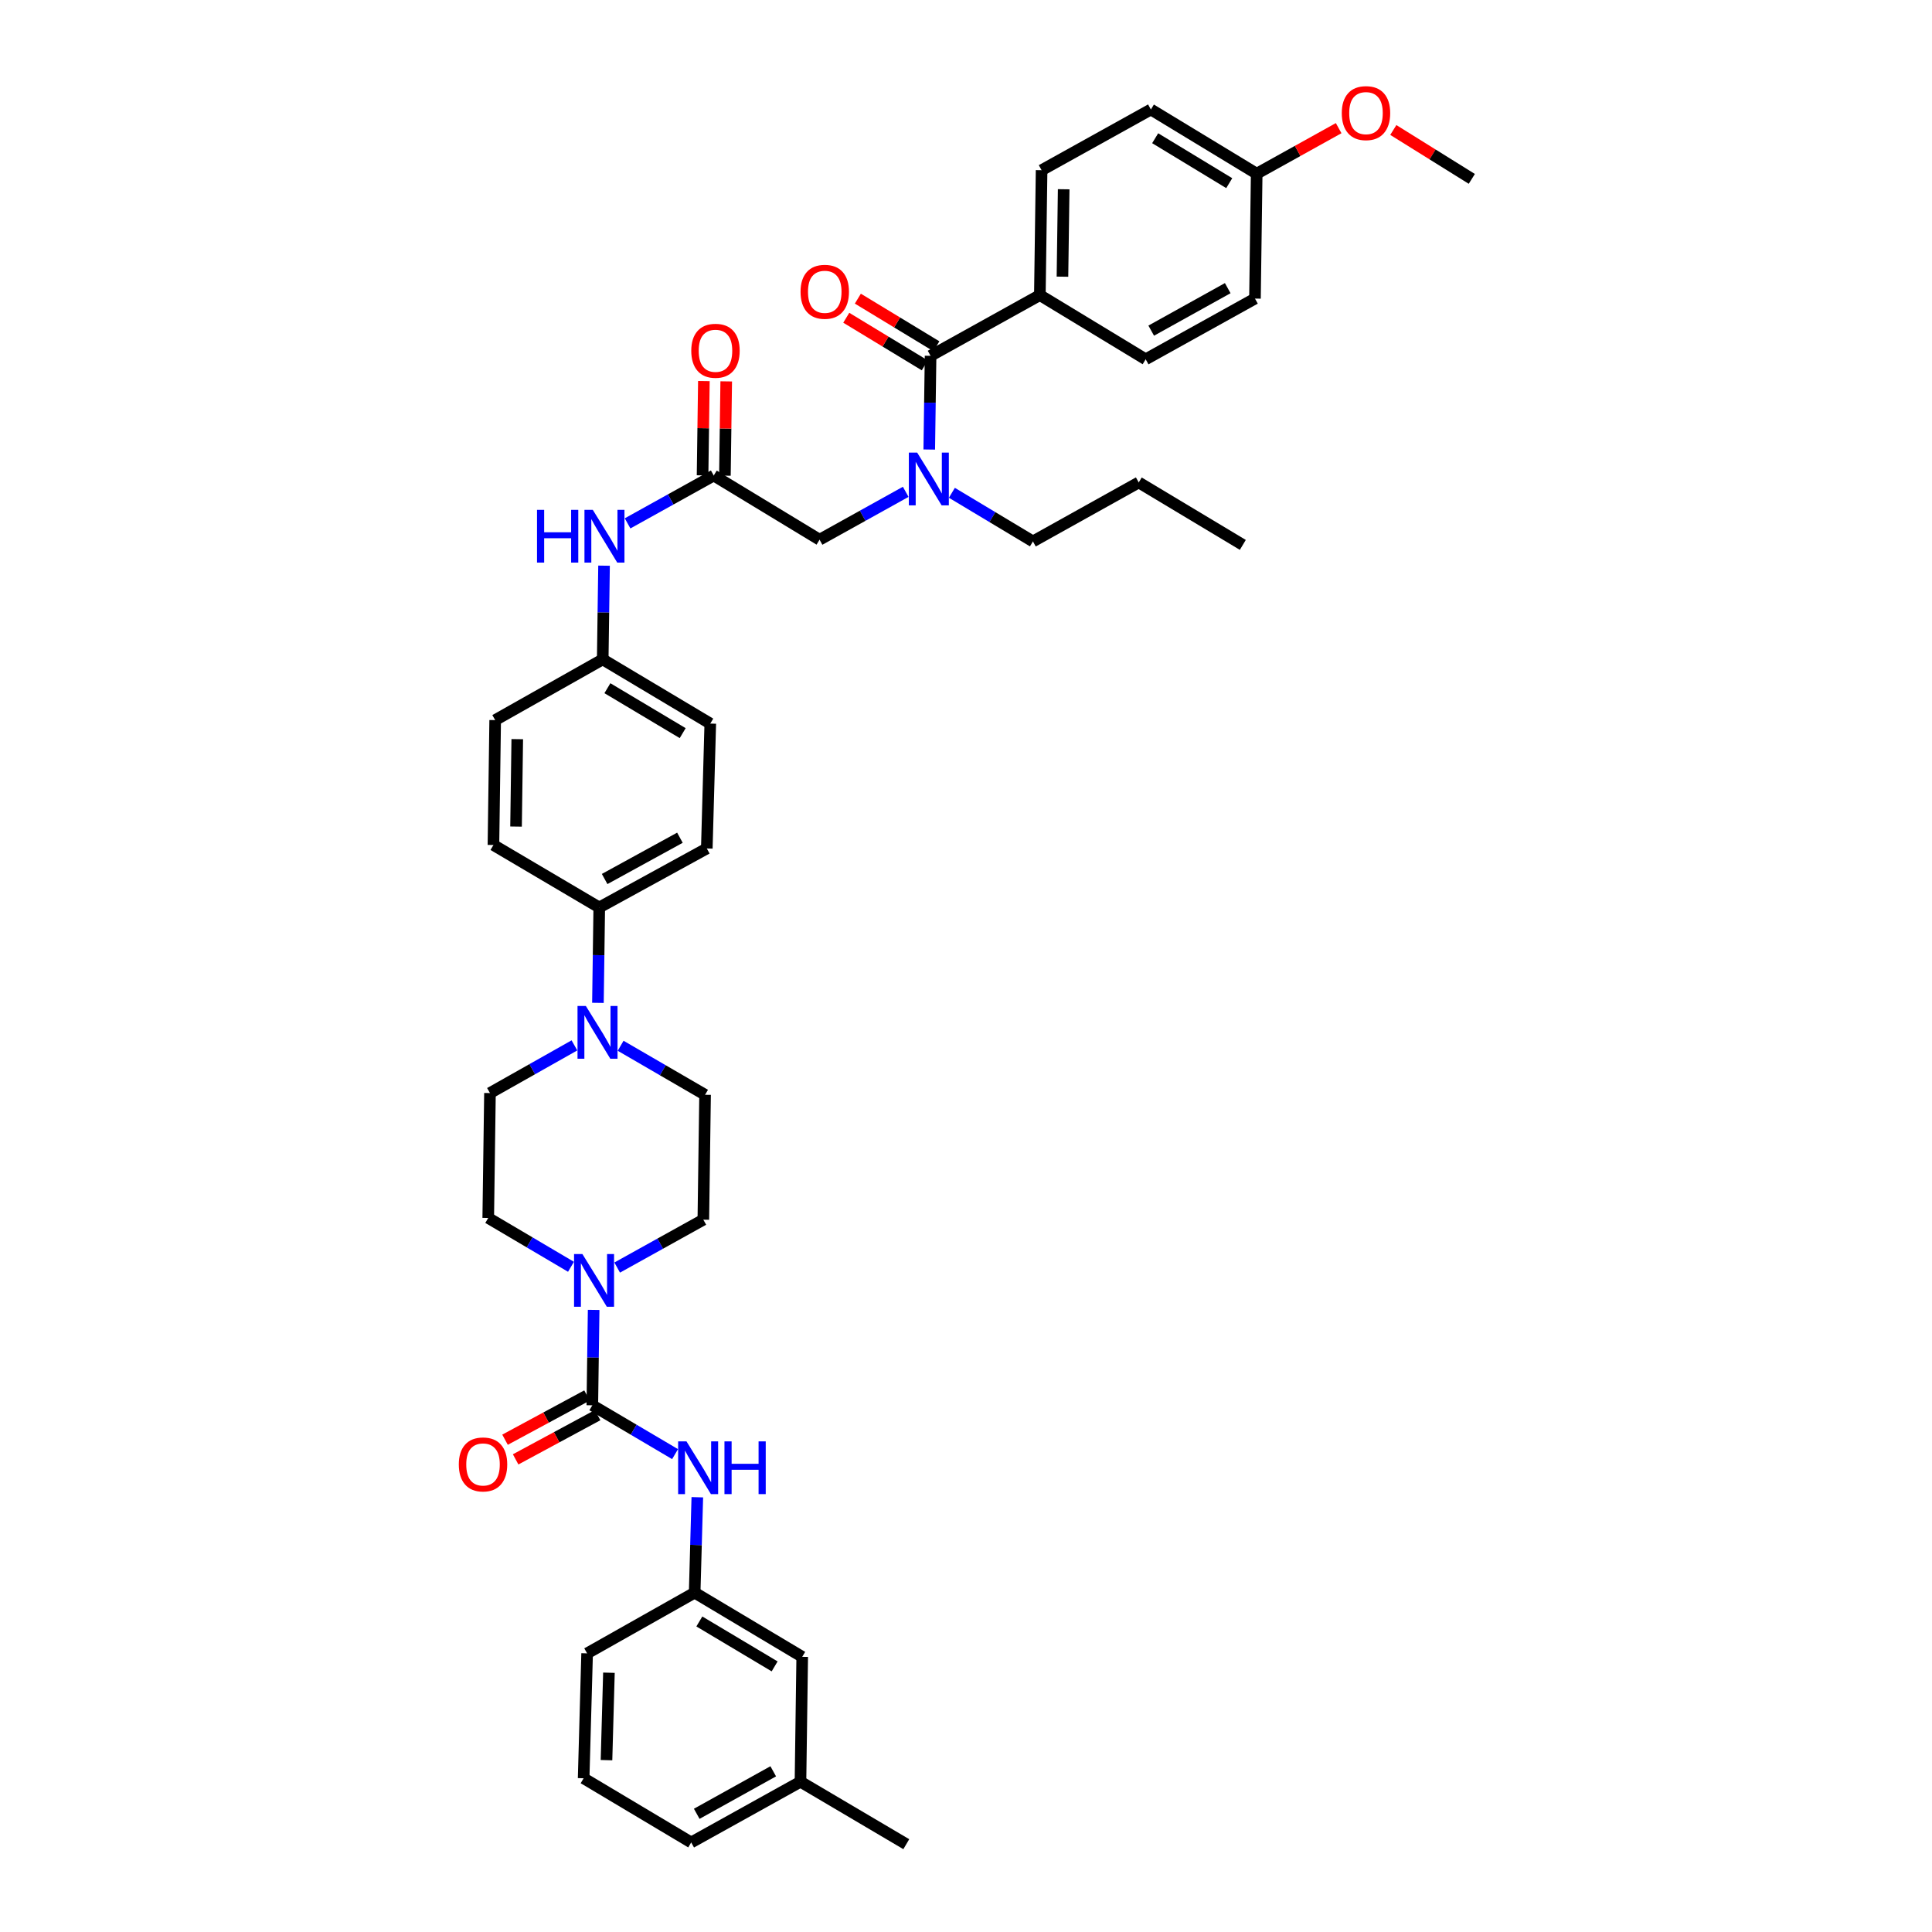 <?xml version='1.0' encoding='iso-8859-1'?>
<svg version='1.1' baseProfile='full'
              xmlns='http://www.w3.org/2000/svg'
                      xmlns:rdkit='http://www.rdkit.org/xml'
                      xmlns:xlink='http://www.w3.org/1999/xlink'
                  xml:space='preserve'
width='1000px' height='1000px' viewBox='0 0 1000 1000'>
<!-- END OF HEADER -->
<rect style='opacity:1.0;fill:#FFFFFF;stroke:none' width='1000' height='1000' x='0' y='0'> </rect>
<path class='bond-0' d='M 468.796,254.57 L 446.499,266.959' style='fill:none;fill-rule:evenodd;stroke:#0000FF;stroke-width:6px;stroke-linecap:butt;stroke-linejoin:miter;stroke-opacity:1' />
<path class='bond-0' d='M 446.499,266.959 L 424.201,279.347' style='fill:none;fill-rule:evenodd;stroke:#000000;stroke-width:6px;stroke-linecap:butt;stroke-linejoin:miter;stroke-opacity:1' />
<path class='bond-1' d='M 480.98,232.678 L 481.322,208.425' style='fill:none;fill-rule:evenodd;stroke:#0000FF;stroke-width:6px;stroke-linecap:butt;stroke-linejoin:miter;stroke-opacity:1' />
<path class='bond-1' d='M 481.322,208.425 L 481.665,184.173' style='fill:none;fill-rule:evenodd;stroke:#000000;stroke-width:6px;stroke-linecap:butt;stroke-linejoin:miter;stroke-opacity:1' />
<path class='bond-2' d='M 492.687,255.072 L 513.665,267.656' style='fill:none;fill-rule:evenodd;stroke:#0000FF;stroke-width:6px;stroke-linecap:butt;stroke-linejoin:miter;stroke-opacity:1' />
<path class='bond-2' d='M 513.665,267.656 L 534.643,280.24' style='fill:none;fill-rule:evenodd;stroke:#000000;stroke-width:6px;stroke-linecap:butt;stroke-linejoin:miter;stroke-opacity:1' />
<path class='bond-3' d='M 538.228,152.745 L 539.128,88.099' style='fill:none;fill-rule:evenodd;stroke:#000000;stroke-width:6px;stroke-linecap:butt;stroke-linejoin:miter;stroke-opacity:1' />
<path class='bond-3' d='M 549.928,143.209 L 550.558,97.956' style='fill:none;fill-rule:evenodd;stroke:#000000;stroke-width:6px;stroke-linecap:butt;stroke-linejoin:miter;stroke-opacity:1' />
<path class='bond-4' d='M 538.228,152.745 L 592.999,185.965' style='fill:none;fill-rule:evenodd;stroke:#000000;stroke-width:6px;stroke-linecap:butt;stroke-linejoin:miter;stroke-opacity:1' />
<path class='bond-5' d='M 538.228,152.745 L 481.665,184.173' style='fill:none;fill-rule:evenodd;stroke:#000000;stroke-width:6px;stroke-linecap:butt;stroke-linejoin:miter;stroke-opacity:1' />
<path class='bond-6' d='M 484.664,179.228 L 464.344,166.904' style='fill:none;fill-rule:evenodd;stroke:#000000;stroke-width:6px;stroke-linecap:butt;stroke-linejoin:miter;stroke-opacity:1' />
<path class='bond-6' d='M 464.344,166.904 L 444.024,154.579' style='fill:none;fill-rule:evenodd;stroke:#FF0000;stroke-width:6px;stroke-linecap:butt;stroke-linejoin:miter;stroke-opacity:1' />
<path class='bond-6' d='M 478.666,189.117 L 458.346,176.793' style='fill:none;fill-rule:evenodd;stroke:#000000;stroke-width:6px;stroke-linecap:butt;stroke-linejoin:miter;stroke-opacity:1' />
<path class='bond-6' d='M 458.346,176.793 L 438.026,164.468' style='fill:none;fill-rule:evenodd;stroke:#FF0000;stroke-width:6px;stroke-linecap:butt;stroke-linejoin:miter;stroke-opacity:1' />
<path class='bond-7' d='M 539.128,88.099 L 595.698,56.671' style='fill:none;fill-rule:evenodd;stroke:#000000;stroke-width:6px;stroke-linecap:butt;stroke-linejoin:miter;stroke-opacity:1' />
<path class='bond-8' d='M 592.999,185.965 L 649.569,154.545' style='fill:none;fill-rule:evenodd;stroke:#000000;stroke-width:6px;stroke-linecap:butt;stroke-linejoin:miter;stroke-opacity:1' />
<path class='bond-8' d='M 595.869,171.141 L 635.468,149.147' style='fill:none;fill-rule:evenodd;stroke:#000000;stroke-width:6px;stroke-linecap:butt;stroke-linejoin:miter;stroke-opacity:1' />
<path class='bond-9' d='M 534.643,280.24 L 589.407,249.713' style='fill:none;fill-rule:evenodd;stroke:#000000;stroke-width:6px;stroke-linecap:butt;stroke-linejoin:miter;stroke-opacity:1' />
<path class='bond-10' d='M 375.213,246.208 L 375.552,221.805' style='fill:none;fill-rule:evenodd;stroke:#000000;stroke-width:6px;stroke-linecap:butt;stroke-linejoin:miter;stroke-opacity:1' />
<path class='bond-10' d='M 375.552,221.805 L 375.892,197.403' style='fill:none;fill-rule:evenodd;stroke:#FF0000;stroke-width:6px;stroke-linecap:butt;stroke-linejoin:miter;stroke-opacity:1' />
<path class='bond-10' d='M 363.648,246.047 L 363.988,221.645' style='fill:none;fill-rule:evenodd;stroke:#000000;stroke-width:6px;stroke-linecap:butt;stroke-linejoin:miter;stroke-opacity:1' />
<path class='bond-10' d='M 363.988,221.645 L 364.327,197.242' style='fill:none;fill-rule:evenodd;stroke:#FF0000;stroke-width:6px;stroke-linecap:butt;stroke-linejoin:miter;stroke-opacity:1' />
<path class='bond-11' d='M 369.43,246.127 L 424.201,279.347' style='fill:none;fill-rule:evenodd;stroke:#000000;stroke-width:6px;stroke-linecap:butt;stroke-linejoin:miter;stroke-opacity:1' />
<path class='bond-12' d='M 369.43,246.127 L 347.133,258.513' style='fill:none;fill-rule:evenodd;stroke:#000000;stroke-width:6px;stroke-linecap:butt;stroke-linejoin:miter;stroke-opacity:1' />
<path class='bond-12' d='M 347.133,258.513 L 324.836,270.899' style='fill:none;fill-rule:evenodd;stroke:#0000FF;stroke-width:6px;stroke-linecap:butt;stroke-linejoin:miter;stroke-opacity:1' />
<path class='bond-13' d='M 589.407,249.713 L 643.279,282.039' style='fill:none;fill-rule:evenodd;stroke:#000000;stroke-width:6px;stroke-linecap:butt;stroke-linejoin:miter;stroke-opacity:1' />
<path class='bond-14' d='M 312.652,292.79 L 312.309,317.043' style='fill:none;fill-rule:evenodd;stroke:#0000FF;stroke-width:6px;stroke-linecap:butt;stroke-linejoin:miter;stroke-opacity:1' />
<path class='bond-14' d='M 312.309,317.043 L 311.967,341.295' style='fill:none;fill-rule:evenodd;stroke:#000000;stroke-width:6px;stroke-linecap:butt;stroke-linejoin:miter;stroke-opacity:1' />
<path class='bond-15' d='M 295.541,655.69 L 274.126,643.05' style='fill:none;fill-rule:evenodd;stroke:#0000FF;stroke-width:6px;stroke-linecap:butt;stroke-linejoin:miter;stroke-opacity:1' />
<path class='bond-15' d='M 274.126,643.05 L 252.711,630.411' style='fill:none;fill-rule:evenodd;stroke:#000000;stroke-width:6px;stroke-linecap:butt;stroke-linejoin:miter;stroke-opacity:1' />
<path class='bond-16' d='M 307.27,678.002 L 306.926,702.693' style='fill:none;fill-rule:evenodd;stroke:#0000FF;stroke-width:6px;stroke-linecap:butt;stroke-linejoin:miter;stroke-opacity:1' />
<path class='bond-16' d='M 306.926,702.693 L 306.583,727.385' style='fill:none;fill-rule:evenodd;stroke:#000000;stroke-width:6px;stroke-linecap:butt;stroke-linejoin:miter;stroke-opacity:1' />
<path class='bond-17' d='M 319.451,656.087 L 341.749,643.699' style='fill:none;fill-rule:evenodd;stroke:#0000FF;stroke-width:6px;stroke-linecap:butt;stroke-linejoin:miter;stroke-opacity:1' />
<path class='bond-17' d='M 341.749,643.699 L 364.046,631.311' style='fill:none;fill-rule:evenodd;stroke:#000000;stroke-width:6px;stroke-linecap:butt;stroke-linejoin:miter;stroke-opacity:1' />
<path class='bond-18' d='M 359.554,824.352 L 415.225,857.572' style='fill:none;fill-rule:evenodd;stroke:#000000;stroke-width:6px;stroke-linecap:butt;stroke-linejoin:miter;stroke-opacity:1' />
<path class='bond-18' d='M 361.978,839.267 L 400.948,862.521' style='fill:none;fill-rule:evenodd;stroke:#000000;stroke-width:6px;stroke-linecap:butt;stroke-linejoin:miter;stroke-opacity:1' />
<path class='bond-19' d='M 359.554,824.352 L 303.89,855.779' style='fill:none;fill-rule:evenodd;stroke:#000000;stroke-width:6px;stroke-linecap:butt;stroke-linejoin:miter;stroke-opacity:1' />
<path class='bond-20' d='M 359.554,824.352 L 360.242,799.661' style='fill:none;fill-rule:evenodd;stroke:#000000;stroke-width:6px;stroke-linecap:butt;stroke-linejoin:miter;stroke-opacity:1' />
<path class='bond-20' d='M 360.242,799.661 L 360.929,774.969' style='fill:none;fill-rule:evenodd;stroke:#0000FF;stroke-width:6px;stroke-linecap:butt;stroke-linejoin:miter;stroke-opacity:1' />
<path class='bond-21' d='M 303.836,722.295 L 282.619,733.745' style='fill:none;fill-rule:evenodd;stroke:#000000;stroke-width:6px;stroke-linecap:butt;stroke-linejoin:miter;stroke-opacity:1' />
<path class='bond-21' d='M 282.619,733.745 L 261.403,745.194' style='fill:none;fill-rule:evenodd;stroke:#FF0000;stroke-width:6px;stroke-linecap:butt;stroke-linejoin:miter;stroke-opacity:1' />
<path class='bond-21' d='M 309.329,732.474 L 288.112,743.923' style='fill:none;fill-rule:evenodd;stroke:#000000;stroke-width:6px;stroke-linecap:butt;stroke-linejoin:miter;stroke-opacity:1' />
<path class='bond-21' d='M 288.112,743.923 L 266.896,755.373' style='fill:none;fill-rule:evenodd;stroke:#FF0000;stroke-width:6px;stroke-linecap:butt;stroke-linejoin:miter;stroke-opacity:1' />
<path class='bond-22' d='M 306.583,727.385 L 327.997,740.021' style='fill:none;fill-rule:evenodd;stroke:#000000;stroke-width:6px;stroke-linecap:butt;stroke-linejoin:miter;stroke-opacity:1' />
<path class='bond-22' d='M 327.997,740.021 L 349.412,752.658' style='fill:none;fill-rule:evenodd;stroke:#0000FF;stroke-width:6px;stroke-linecap:butt;stroke-linejoin:miter;stroke-opacity:1' />
<path class='bond-23' d='M 415.225,857.572 L 414.325,922.219' style='fill:none;fill-rule:evenodd;stroke:#000000;stroke-width:6px;stroke-linecap:butt;stroke-linejoin:miter;stroke-opacity:1' />
<path class='bond-24' d='M 414.325,922.219 L 469.096,954.545' style='fill:none;fill-rule:evenodd;stroke:#000000;stroke-width:6px;stroke-linecap:butt;stroke-linejoin:miter;stroke-opacity:1' />
<path class='bond-25' d='M 414.325,922.219 L 357.762,953.646' style='fill:none;fill-rule:evenodd;stroke:#000000;stroke-width:6px;stroke-linecap:butt;stroke-linejoin:miter;stroke-opacity:1' />
<path class='bond-25' d='M 400.224,916.823 L 360.629,938.822' style='fill:none;fill-rule:evenodd;stroke:#000000;stroke-width:6px;stroke-linecap:butt;stroke-linejoin:miter;stroke-opacity:1' />
<path class='bond-26' d='M 309.487,519.079 L 309.831,494.388' style='fill:none;fill-rule:evenodd;stroke:#0000FF;stroke-width:6px;stroke-linecap:butt;stroke-linejoin:miter;stroke-opacity:1' />
<path class='bond-26' d='M 309.831,494.388 L 310.174,469.696' style='fill:none;fill-rule:evenodd;stroke:#000000;stroke-width:6px;stroke-linecap:butt;stroke-linejoin:miter;stroke-opacity:1' />
<path class='bond-27' d='M 321.236,541.287 L 343.09,553.975' style='fill:none;fill-rule:evenodd;stroke:#0000FF;stroke-width:6px;stroke-linecap:butt;stroke-linejoin:miter;stroke-opacity:1' />
<path class='bond-27' d='M 343.09,553.975 L 364.945,566.664' style='fill:none;fill-rule:evenodd;stroke:#000000;stroke-width:6px;stroke-linecap:butt;stroke-linejoin:miter;stroke-opacity:1' />
<path class='bond-28' d='M 297.325,541.088 L 275.465,553.426' style='fill:none;fill-rule:evenodd;stroke:#0000FF;stroke-width:6px;stroke-linecap:butt;stroke-linejoin:miter;stroke-opacity:1' />
<path class='bond-28' d='M 275.465,553.426 L 253.604,565.764' style='fill:none;fill-rule:evenodd;stroke:#000000;stroke-width:6px;stroke-linecap:butt;stroke-linejoin:miter;stroke-opacity:1' />
<path class='bond-29' d='M 311.967,341.295 L 367.638,374.522' style='fill:none;fill-rule:evenodd;stroke:#000000;stroke-width:6px;stroke-linecap:butt;stroke-linejoin:miter;stroke-opacity:1' />
<path class='bond-29' d='M 314.39,356.211 L 353.36,379.469' style='fill:none;fill-rule:evenodd;stroke:#000000;stroke-width:6px;stroke-linecap:butt;stroke-linejoin:miter;stroke-opacity:1' />
<path class='bond-30' d='M 311.967,341.295 L 256.303,372.723' style='fill:none;fill-rule:evenodd;stroke:#000000;stroke-width:6px;stroke-linecap:butt;stroke-linejoin:miter;stroke-opacity:1' />
<path class='bond-31' d='M 310.174,469.696 L 255.403,437.37' style='fill:none;fill-rule:evenodd;stroke:#000000;stroke-width:6px;stroke-linecap:butt;stroke-linejoin:miter;stroke-opacity:1' />
<path class='bond-32' d='M 310.174,469.696 L 365.839,439.169' style='fill:none;fill-rule:evenodd;stroke:#000000;stroke-width:6px;stroke-linecap:butt;stroke-linejoin:miter;stroke-opacity:1' />
<path class='bond-32' d='M 312.962,454.976 L 351.927,433.607' style='fill:none;fill-rule:evenodd;stroke:#000000;stroke-width:6px;stroke-linecap:butt;stroke-linejoin:miter;stroke-opacity:1' />
<path class='bond-33' d='M 367.638,374.522 L 365.839,439.169' style='fill:none;fill-rule:evenodd;stroke:#000000;stroke-width:6px;stroke-linecap:butt;stroke-linejoin:miter;stroke-opacity:1' />
<path class='bond-34' d='M 256.303,372.723 L 255.403,437.37' style='fill:none;fill-rule:evenodd;stroke:#000000;stroke-width:6px;stroke-linecap:butt;stroke-linejoin:miter;stroke-opacity:1' />
<path class='bond-34' d='M 267.733,382.581 L 267.103,427.833' style='fill:none;fill-rule:evenodd;stroke:#000000;stroke-width:6px;stroke-linecap:butt;stroke-linejoin:miter;stroke-opacity:1' />
<path class='bond-35' d='M 364.945,566.664 L 364.046,631.311' style='fill:none;fill-rule:evenodd;stroke:#000000;stroke-width:6px;stroke-linecap:butt;stroke-linejoin:miter;stroke-opacity:1' />
<path class='bond-36' d='M 253.604,565.764 L 252.711,630.411' style='fill:none;fill-rule:evenodd;stroke:#000000;stroke-width:6px;stroke-linecap:butt;stroke-linejoin:miter;stroke-opacity:1' />
<path class='bond-37' d='M 302.091,920.426 L 303.89,855.779' style='fill:none;fill-rule:evenodd;stroke:#000000;stroke-width:6px;stroke-linecap:butt;stroke-linejoin:miter;stroke-opacity:1' />
<path class='bond-37' d='M 313.922,911.051 L 315.182,865.798' style='fill:none;fill-rule:evenodd;stroke:#000000;stroke-width:6px;stroke-linecap:butt;stroke-linejoin:miter;stroke-opacity:1' />
<path class='bond-38' d='M 302.091,920.426 L 357.762,953.646' style='fill:none;fill-rule:evenodd;stroke:#000000;stroke-width:6px;stroke-linecap:butt;stroke-linejoin:miter;stroke-opacity:1' />
<path class='bond-39' d='M 650.463,89.898 L 649.569,154.545' style='fill:none;fill-rule:evenodd;stroke:#000000;stroke-width:6px;stroke-linecap:butt;stroke-linejoin:miter;stroke-opacity:1' />
<path class='bond-40' d='M 650.463,89.898 L 671.674,78.114' style='fill:none;fill-rule:evenodd;stroke:#000000;stroke-width:6px;stroke-linecap:butt;stroke-linejoin:miter;stroke-opacity:1' />
<path class='bond-40' d='M 671.674,78.114 L 692.885,66.33' style='fill:none;fill-rule:evenodd;stroke:#FF0000;stroke-width:6px;stroke-linecap:butt;stroke-linejoin:miter;stroke-opacity:1' />
<path class='bond-41' d='M 650.463,89.898 L 595.698,56.671' style='fill:none;fill-rule:evenodd;stroke:#000000;stroke-width:6px;stroke-linecap:butt;stroke-linejoin:miter;stroke-opacity:1' />
<path class='bond-41' d='M 636.249,94.802 L 597.913,71.543' style='fill:none;fill-rule:evenodd;stroke:#000000;stroke-width:6px;stroke-linecap:butt;stroke-linejoin:miter;stroke-opacity:1' />
<path class='bond-42' d='M 721.176,67.281 L 741.49,79.935' style='fill:none;fill-rule:evenodd;stroke:#FF0000;stroke-width:6px;stroke-linecap:butt;stroke-linejoin:miter;stroke-opacity:1' />
<path class='bond-42' d='M 741.49,79.935 L 761.804,92.59' style='fill:none;fill-rule:evenodd;stroke:#000000;stroke-width:6px;stroke-linecap:butt;stroke-linejoin:miter;stroke-opacity:1' />
<path  class='atom-0' d='M 474.732 234.272
L 483.676 248.73
Q 484.563 250.156, 485.989 252.739
Q 487.415 255.322, 487.493 255.476
L 487.493 234.272
L 491.117 234.272
L 491.117 261.568
L 487.377 261.568
L 477.777 245.761
Q 476.659 243.91, 475.464 241.79
Q 474.307 239.67, 473.96 239.014
L 473.96 261.568
L 470.414 261.568
L 470.414 234.272
L 474.732 234.272
' fill='#0000FF'/>
<path  class='atom-3' d='M 414.364 151.03
Q 414.364 144.476, 417.602 140.813
Q 420.841 137.151, 426.894 137.151
Q 432.946 137.151, 436.185 140.813
Q 439.423 144.476, 439.423 151.03
Q 439.423 157.661, 436.146 161.439
Q 432.869 165.179, 426.894 165.179
Q 420.879 165.179, 417.602 161.439
Q 414.364 157.7, 414.364 151.03
M 426.894 162.095
Q 431.057 162.095, 433.293 159.319
Q 435.568 156.504, 435.568 151.03
Q 435.568 145.671, 433.293 142.972
Q 431.057 140.235, 426.894 140.235
Q 422.73 140.235, 420.455 142.934
Q 418.219 145.632, 418.219 151.03
Q 418.219 156.543, 420.455 159.319
Q 422.73 162.095, 426.894 162.095
' fill='#FF0000'/>
<path  class='atom-8' d='M 357.8 181.557
Q 357.8 175.003, 361.039 171.341
Q 364.277 167.678, 370.33 167.678
Q 376.383 167.678, 379.621 171.341
Q 382.86 175.003, 382.86 181.557
Q 382.86 188.189, 379.583 191.967
Q 376.306 195.706, 370.33 195.706
Q 364.316 195.706, 361.039 191.967
Q 357.8 188.227, 357.8 181.557
M 370.33 192.622
Q 374.494 192.622, 376.73 189.846
Q 379.004 187.032, 379.004 181.557
Q 379.004 176.199, 376.73 173.5
Q 374.494 170.763, 370.33 170.763
Q 366.166 170.763, 363.892 173.461
Q 361.656 176.16, 361.656 181.557
Q 361.656 187.07, 363.892 189.846
Q 366.166 192.622, 370.33 192.622
' fill='#FF0000'/>
<path  class='atom-11' d='M 277.957 263.9
L 281.658 263.9
L 281.658 275.505
L 295.614 275.505
L 295.614 263.9
L 299.315 263.9
L 299.315 291.196
L 295.614 291.196
L 295.614 278.589
L 281.658 278.589
L 281.658 291.196
L 277.957 291.196
L 277.957 263.9
' fill='#0000FF'/>
<path  class='atom-11' d='M 306.833 263.9
L 315.777 278.358
Q 316.664 279.784, 318.091 282.367
Q 319.517 284.95, 319.594 285.104
L 319.594 263.9
L 323.218 263.9
L 323.218 291.196
L 319.479 291.196
L 309.879 275.389
Q 308.761 273.538, 307.566 271.418
Q 306.409 269.298, 306.062 268.642
L 306.062 291.196
L 302.515 291.196
L 302.515 263.9
L 306.833 263.9
' fill='#0000FF'/>
<path  class='atom-12' d='M 301.449 649.09
L 310.393 663.547
Q 311.28 664.974, 312.706 667.557
Q 314.132 670.14, 314.21 670.294
L 314.21 649.09
L 317.834 649.09
L 317.834 676.385
L 314.094 676.385
L 304.494 660.579
Q 303.376 658.728, 302.181 656.608
Q 301.024 654.487, 300.677 653.832
L 300.677 676.385
L 297.131 676.385
L 297.131 649.09
L 301.449 649.09
' fill='#0000FF'/>
<path  class='atom-15' d='M 237.483 757.989
Q 237.483 751.435, 240.721 747.773
Q 243.96 744.11, 250.012 744.11
Q 256.065 744.11, 259.304 747.773
Q 262.542 751.435, 262.542 757.989
Q 262.542 764.62, 259.265 768.399
Q 255.988 772.138, 250.012 772.138
Q 243.998 772.138, 240.721 768.399
Q 237.483 764.659, 237.483 757.989
M 250.012 769.054
Q 254.176 769.054, 256.412 766.278
Q 258.687 763.464, 258.687 757.989
Q 258.687 752.63, 256.412 749.932
Q 254.176 747.194, 250.012 747.194
Q 245.849 747.194, 243.574 749.893
Q 241.338 752.592, 241.338 757.989
Q 241.338 763.502, 243.574 766.278
Q 245.849 769.054, 250.012 769.054
' fill='#FF0000'/>
<path  class='atom-16' d='M 355.32 746.057
L 364.264 760.515
Q 365.151 761.941, 366.577 764.524
Q 368.004 767.107, 368.081 767.261
L 368.081 746.057
L 371.705 746.057
L 371.705 773.353
L 367.965 773.353
L 358.366 757.546
Q 357.248 755.695, 356.052 753.575
Q 354.896 751.455, 354.549 750.799
L 354.549 773.353
L 351.002 773.353
L 351.002 746.057
L 355.32 746.057
' fill='#0000FF'/>
<path  class='atom-16' d='M 374.982 746.057
L 378.683 746.057
L 378.683 757.662
L 392.639 757.662
L 392.639 746.057
L 396.34 746.057
L 396.34 773.353
L 392.639 773.353
L 392.639 760.746
L 378.683 760.746
L 378.683 773.353
L 374.982 773.353
L 374.982 746.057
' fill='#0000FF'/>
<path  class='atom-19' d='M 303.241 520.695
L 312.186 535.153
Q 313.072 536.579, 314.499 539.162
Q 315.925 541.745, 316.002 541.9
L 316.002 520.695
L 319.626 520.695
L 319.626 547.991
L 315.887 547.991
L 306.287 532.184
Q 305.169 530.334, 303.974 528.213
Q 302.817 526.093, 302.47 525.437
L 302.47 547.991
L 298.923 547.991
L 298.923 520.695
L 303.241 520.695
' fill='#0000FF'/>
<path  class='atom-38' d='M 694.503 58.548
Q 694.503 51.994, 697.741 48.331
Q 700.98 44.669, 707.033 44.669
Q 713.086 44.669, 716.324 48.331
Q 719.562 51.994, 719.562 58.548
Q 719.562 65.179, 716.285 68.957
Q 713.008 72.697, 707.033 72.697
Q 701.018 72.697, 697.741 68.957
Q 694.503 65.217, 694.503 58.548
M 707.033 69.612
Q 711.196 69.612, 713.433 66.837
Q 715.707 64.022, 715.707 58.548
Q 715.707 53.189, 713.433 50.49
Q 711.196 47.753, 707.033 47.753
Q 702.869 47.753, 700.594 50.451
Q 698.358 53.15, 698.358 58.548
Q 698.358 64.061, 700.594 66.837
Q 702.869 69.612, 707.033 69.612
' fill='#FF0000'/>
</svg>
